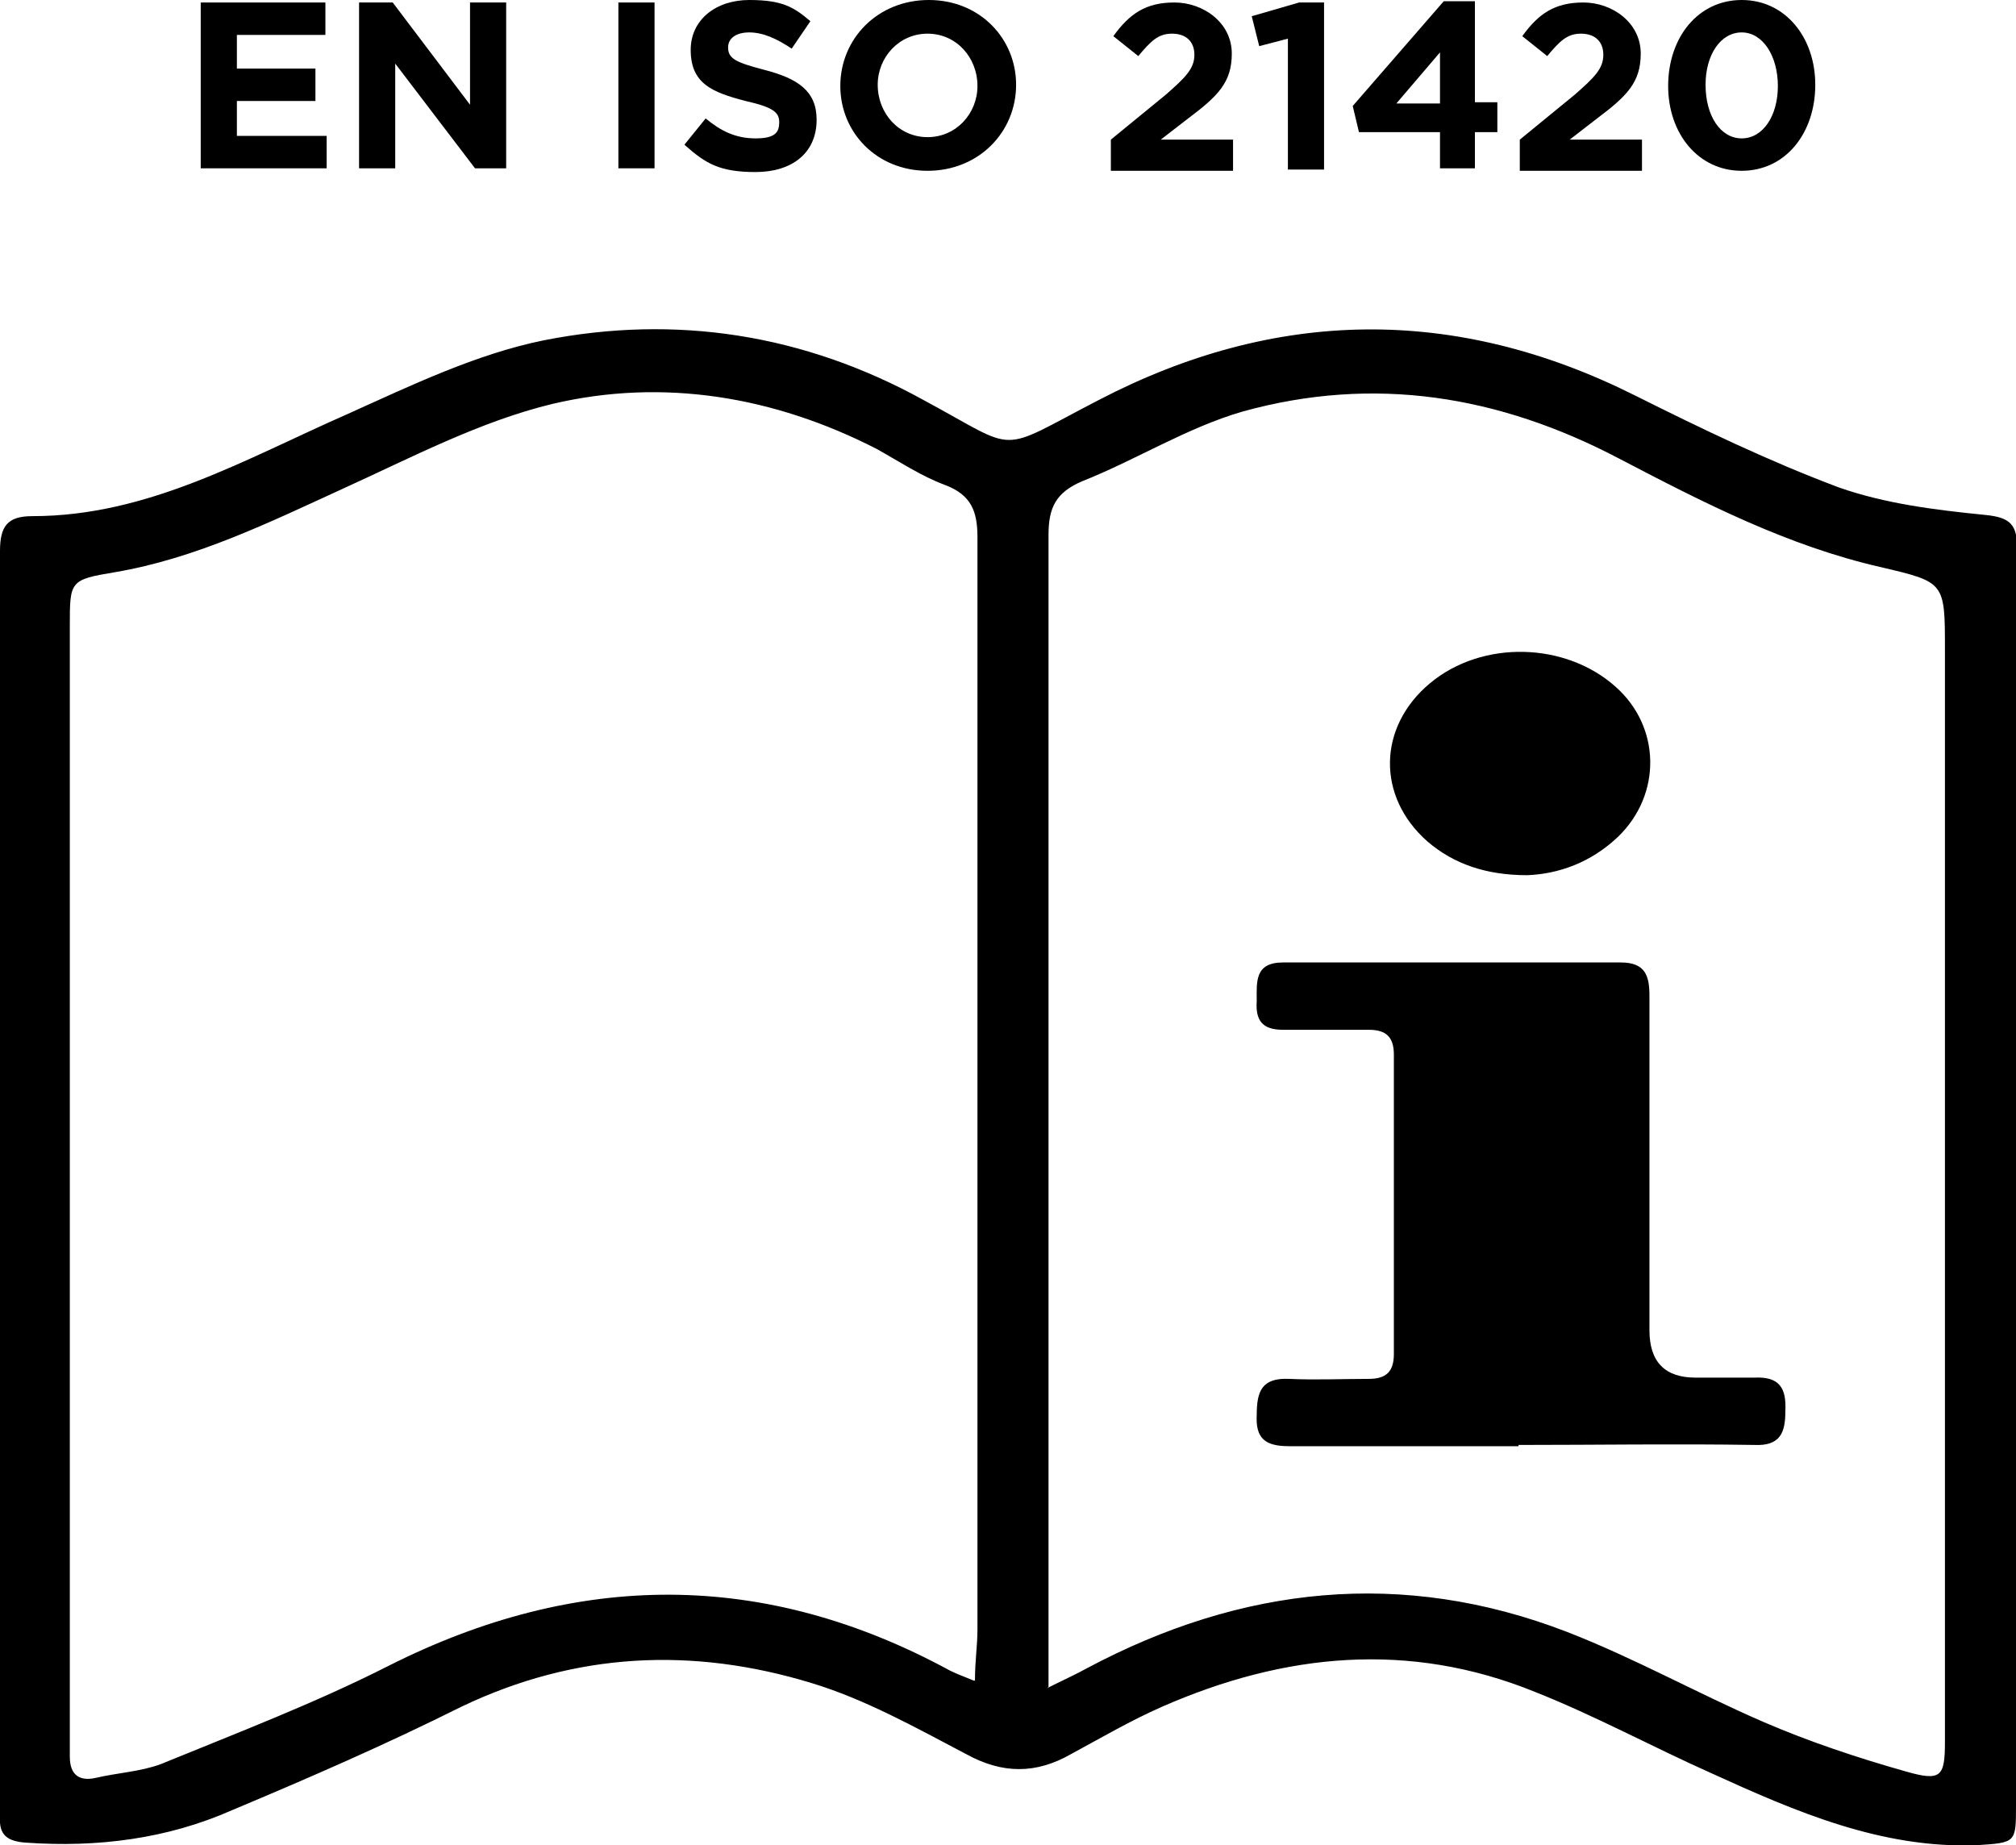 <?xml version="1.0" encoding="UTF-8"?>
<svg xmlns="http://www.w3.org/2000/svg" version="1.1" viewBox="0 0 161.7 148">
  <!-- Generator: Adobe Illustrator 28.6.0, SVG Export Plug-In . SVG Version: 1.2.0 Build 709)  -->
  <g>
    <g id="Capa_1">
      <g>
        <path d="M16.1.2h10v2.6h-7.1v2.7h6.3v2.6h-6.3v2.8h7.2v2.6h-10.1V.2Z"/>
        <path d="M28.8.2h2.7l6.2,8.2V.2h2.9v13.3h-2.5l-6.4-8.4v8.4h-2.9V.2Z"/>
        <path d="M49.6.2h2.9v13.3h-2.9V.2Z"/>
        <path d="M54.9,11.6l1.7-2.1c1.2,1,2.4,1.6,4,1.6s1.9-.5,1.9-1.3h0c0-.8-.5-1.2-2.7-1.7-2.7-.7-4.4-1.4-4.4-4.1h0C55.4,1.6,57.4,0,60.1,0s3.6.6,4.9,1.7l-1.5,2.2c-1.2-.8-2.3-1.3-3.4-1.3s-1.7.5-1.7,1.2h0c0,.9.6,1.2,2.9,1.8,2.7.7,4.2,1.7,4.2,4h0c0,2.7-2,4.2-4.9,4.2s-4-.7-5.6-2.1Z"/>
        <path d="M67.4,6.9h0c0-3.8,3-6.9,7.1-6.9s7,3.1,7,6.8h0c0,3.8-3,6.9-7.1,6.9s-7-3.1-7-6.8ZM78.4,6.9h0c0-2.3-1.7-4.2-4-4.2s-4,1.9-4,4.1h0c0,2.3,1.7,4.2,4,4.2s4-1.9,4-4.1Z"/>
        <path d="M89.1,11.2l4.4-3.6c1.6-1.4,2.3-2.1,2.3-3.2s-.7-1.7-1.8-1.7-1.7.6-2.7,1.8l-2-1.6c1.3-1.8,2.6-2.7,4.9-2.7s4.6,1.6,4.6,4.1h0c0,2.3-1.1,3.4-3.5,5.2l-2.2,1.7h5.8v2.5h-9.8v-2.3Z"/>
        <path d="M103.3,3.1l-2.3.6-.6-2.4,3.8-1.1h2v13.4h-2.9V3.1Z"/>
        <path d="M115.5,10.6h-6.5l-.5-2.1L115.8.1h2.5v8.1h1.8v2.4h-1.8v2.9h-2.8v-2.9ZM115.5,8.3v-4.1l-3.5,4.1h3.5Z"/>
        <path d="M121.9,11.2l4.4-3.6c1.6-1.4,2.3-2.1,2.3-3.2s-.7-1.7-1.8-1.7-1.7.6-2.7,1.8l-2-1.6c1.3-1.8,2.6-2.7,4.9-2.7s4.6,1.6,4.6,4.1h0c0,2.3-1.1,3.4-3.5,5.2l-2.2,1.7h5.8v2.5h-9.8v-2.3Z"/>
        <path d="M133.8,6.9h0c0-3.9,2.4-6.9,5.9-6.9s5.9,3,5.9,6.8h0c0,3.9-2.4,6.9-5.9,6.9s-5.9-3-5.9-6.8ZM142.6,6.9h0c0-2.4-1.2-4.3-2.9-4.3s-2.9,1.8-2.9,4.2h0c0,2.5,1.2,4.3,2.9,4.3s2.9-1.8,2.9-4.2Z"/>
      </g>
      <g>
        <path d="M161.7,94.4c0,16.8,0,33.6,0,50.4,0,3,0,3-3.1,3.2-7.7.3-14.6-2.7-21.4-5.8-4.7-2.1-9.3-4.6-14.1-6.5-10.1-4.1-20.1-3.1-29.9,1.2-2.5,1.1-4.9,2.5-7.3,3.8-2.8,1.6-5.5,1.6-8.4,0-4-2.1-8.1-4.4-12.4-5.7-9.5-2.9-18.9-2.5-28.1,1.9-6,3-12.2,5.7-18.4,8.3-5.2,2.3-10.8,3-16.5,2.6-1.5-.1-2.2-.6-2.1-2.1,0-.2,0-.4,0-.7C0,111.4,0,77.8,0,44.2c0-2,.6-2.8,2.6-2.8,9.3,0,17.1-4.6,25.3-8.2,5.1-2.3,10.3-4.8,15.7-5.9,10.6-2.1,20.9-.5,30.5,4.8,7.8,4.2,5.7,4.3,14,0,14.2-7.4,28.6-7.6,43-.4,5.4,2.7,10.8,5.3,16.4,7.4,3.7,1.3,7.7,1.8,11.7,2.2,2.1.2,2.6.8,2.6,2.8,0,16.9,0,33.7,0,50.6ZM78.2,134.8c0-1.6.2-2.8.2-4.1,0-18.3,0-36.7,0-55,0-10.9,0-21.7,0-32.6,0-2.1-.5-3.4-2.6-4.2-1.9-.7-3.7-1.9-5.5-2.9-8.2-4.2-17.1-5.7-26-3.6-5.8,1.4-11.3,4.3-16.8,6.8-5.9,2.7-11.8,5.6-18.3,6.7-3.6.6-3.6.7-3.6,4.3,0,29.1,0,58.3,0,87.4,0,1.1,0,2.2,0,3.3,0,1.5.8,2,2.1,1.7,1.7-.4,3.6-.5,5.2-1.1,6.1-2.5,12.4-4.9,18.3-7.9,15.1-7.6,30.1-7.7,45,.4.4.2.9.4,1.9.8ZM84,135.4c1.4-.7,2.3-1.1,3.2-1.6,12.4-6.6,25.3-8,38.5-2.9,5.4,2.1,10.4,4.9,15.7,7.2,3.7,1.6,7.6,2.9,11.5,4,2.8.8,3.1.4,3.1-2.4,0-.4,0-.7,0-1.1,0-28.8,0-57.7,0-86.5,0-5.4,0-5.4-5.1-6.6-7.5-1.7-14.3-5.2-21-8.7-9.7-5.1-19.7-6.7-30.2-3.8-4.5,1.3-8.6,3.9-12.9,5.6-2.1.9-2.7,2.1-2.7,4.3,0,29.8,0,59.6,0,89.4,0,.8,0,1.6,0,3Z"/>
        <path d="M121.8,116c-6.1,0-12.3,0-18.4,0-1.9,0-2.7-.6-2.6-2.5,0-1.9.4-3,2.6-2.9,2.1.1,4.3,0,6.4,0,1.4,0,2-.6,2-2,0-8,0-16,0-24,0-1.4-.6-2-2-2-2.3,0-4.6,0-6.9,0-1.7,0-2.2-.8-2.1-2.3,0-1.5-.2-3.1,2.1-3.1,9,0,18,0,27.1,0,2,0,2.3,1.1,2.3,2.7,0,8.9,0,17.9,0,26.8q0,3.8,3.7,3.8c1.6,0,3.1,0,4.7,0,2-.1,2.6.8,2.5,2.7,0,1.7-.4,2.8-2.5,2.7-6.3-.1-12.6,0-18.9,0Z"/>
        <path d="M122.5,70.2c-3.3,0-5.9-.9-8-2.7-4.1-3.6-4-9.2.2-12.7,4.2-3.5,10.9-3.3,14.9.3,3.6,3.2,3.7,8.6.2,12-2.2,2.1-4.8,3-7.3,3.1Z"/>
      </g>
    </g>
  </g>
</svg>